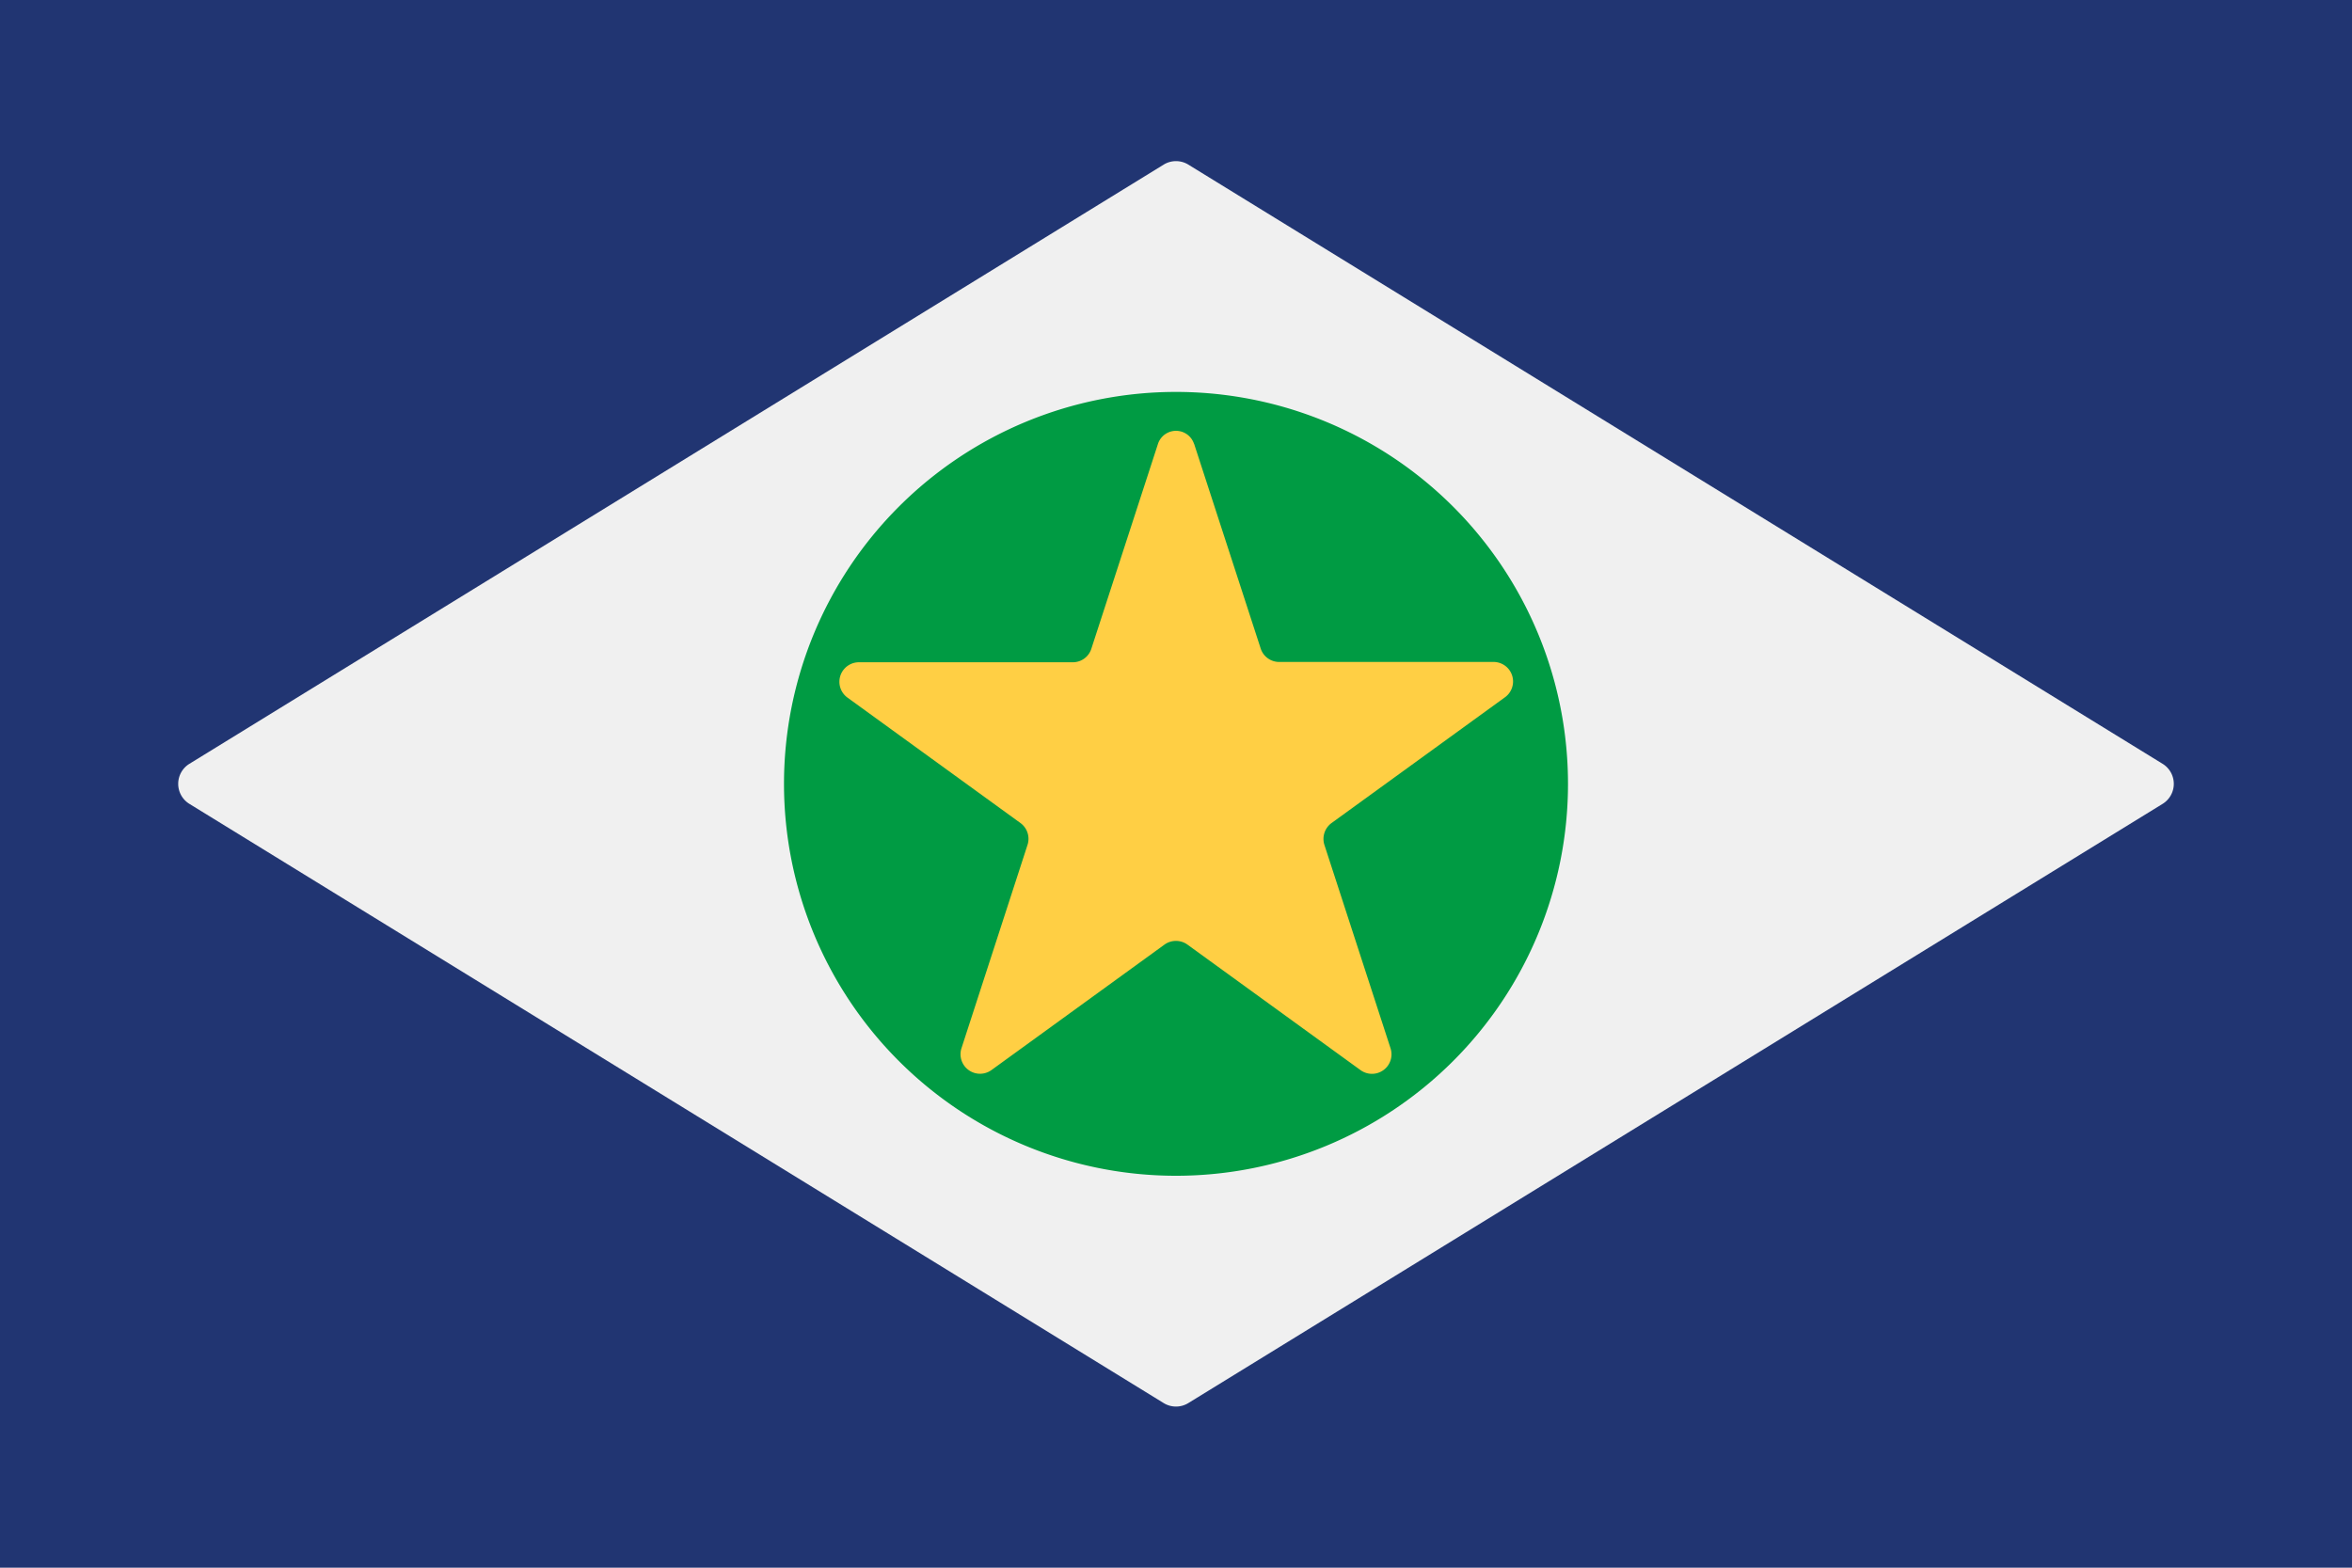 <svg id="full" xmlns="http://www.w3.org/2000/svg" viewBox="0 0 300 200"><defs><style>.cls-1{fill:#213572;}.cls-2{fill:#f0f0f0;}.cls-3{fill:#009b43;}.cls-4{fill:#ffcf44;}.cls-5{fill:none;}</style></defs><title>12-mato-grosso-full</title><rect class="cls-1" width="300" height="200"/><path class="cls-2" d="M148.43,179,24.15,102.55a3,3,0,0,1,0-5.1L148.43,21a3,3,0,0,1,3.14,0L275.85,97.45a3,3,0,0,1,0,5.1L151.57,179A3,3,0,0,1,148.43,179Z"/><path class="cls-3" d="M200,100a50,50,0,1,1-50-50,50,50,0,0,1,50,50"/><path class="cls-4" d="M152.3,56.59l8.5,26.14a2.48,2.48,0,0,0,2.37,1.72h27.27A2.49,2.49,0,0,1,191.9,89l-22.06,16a2.51,2.51,0,0,0-.91,2.79l8.43,25.93a2.49,2.49,0,0,1-3.84,2.79l-22.06-16a2.51,2.51,0,0,0-2.93,0l-22.06,16a2.49,2.49,0,0,1-3.83-2.79l8.42-25.93a2.49,2.49,0,0,0-.9-2.79L108.1,89a2.49,2.49,0,0,1,1.46-4.51h27.27a2.48,2.48,0,0,0,2.37-1.72l8.5-26.14a2.42,2.42,0,0,1,4.6,0"/><circle class="cls-5" cx="150" cy="100.09" r="45"/></svg>